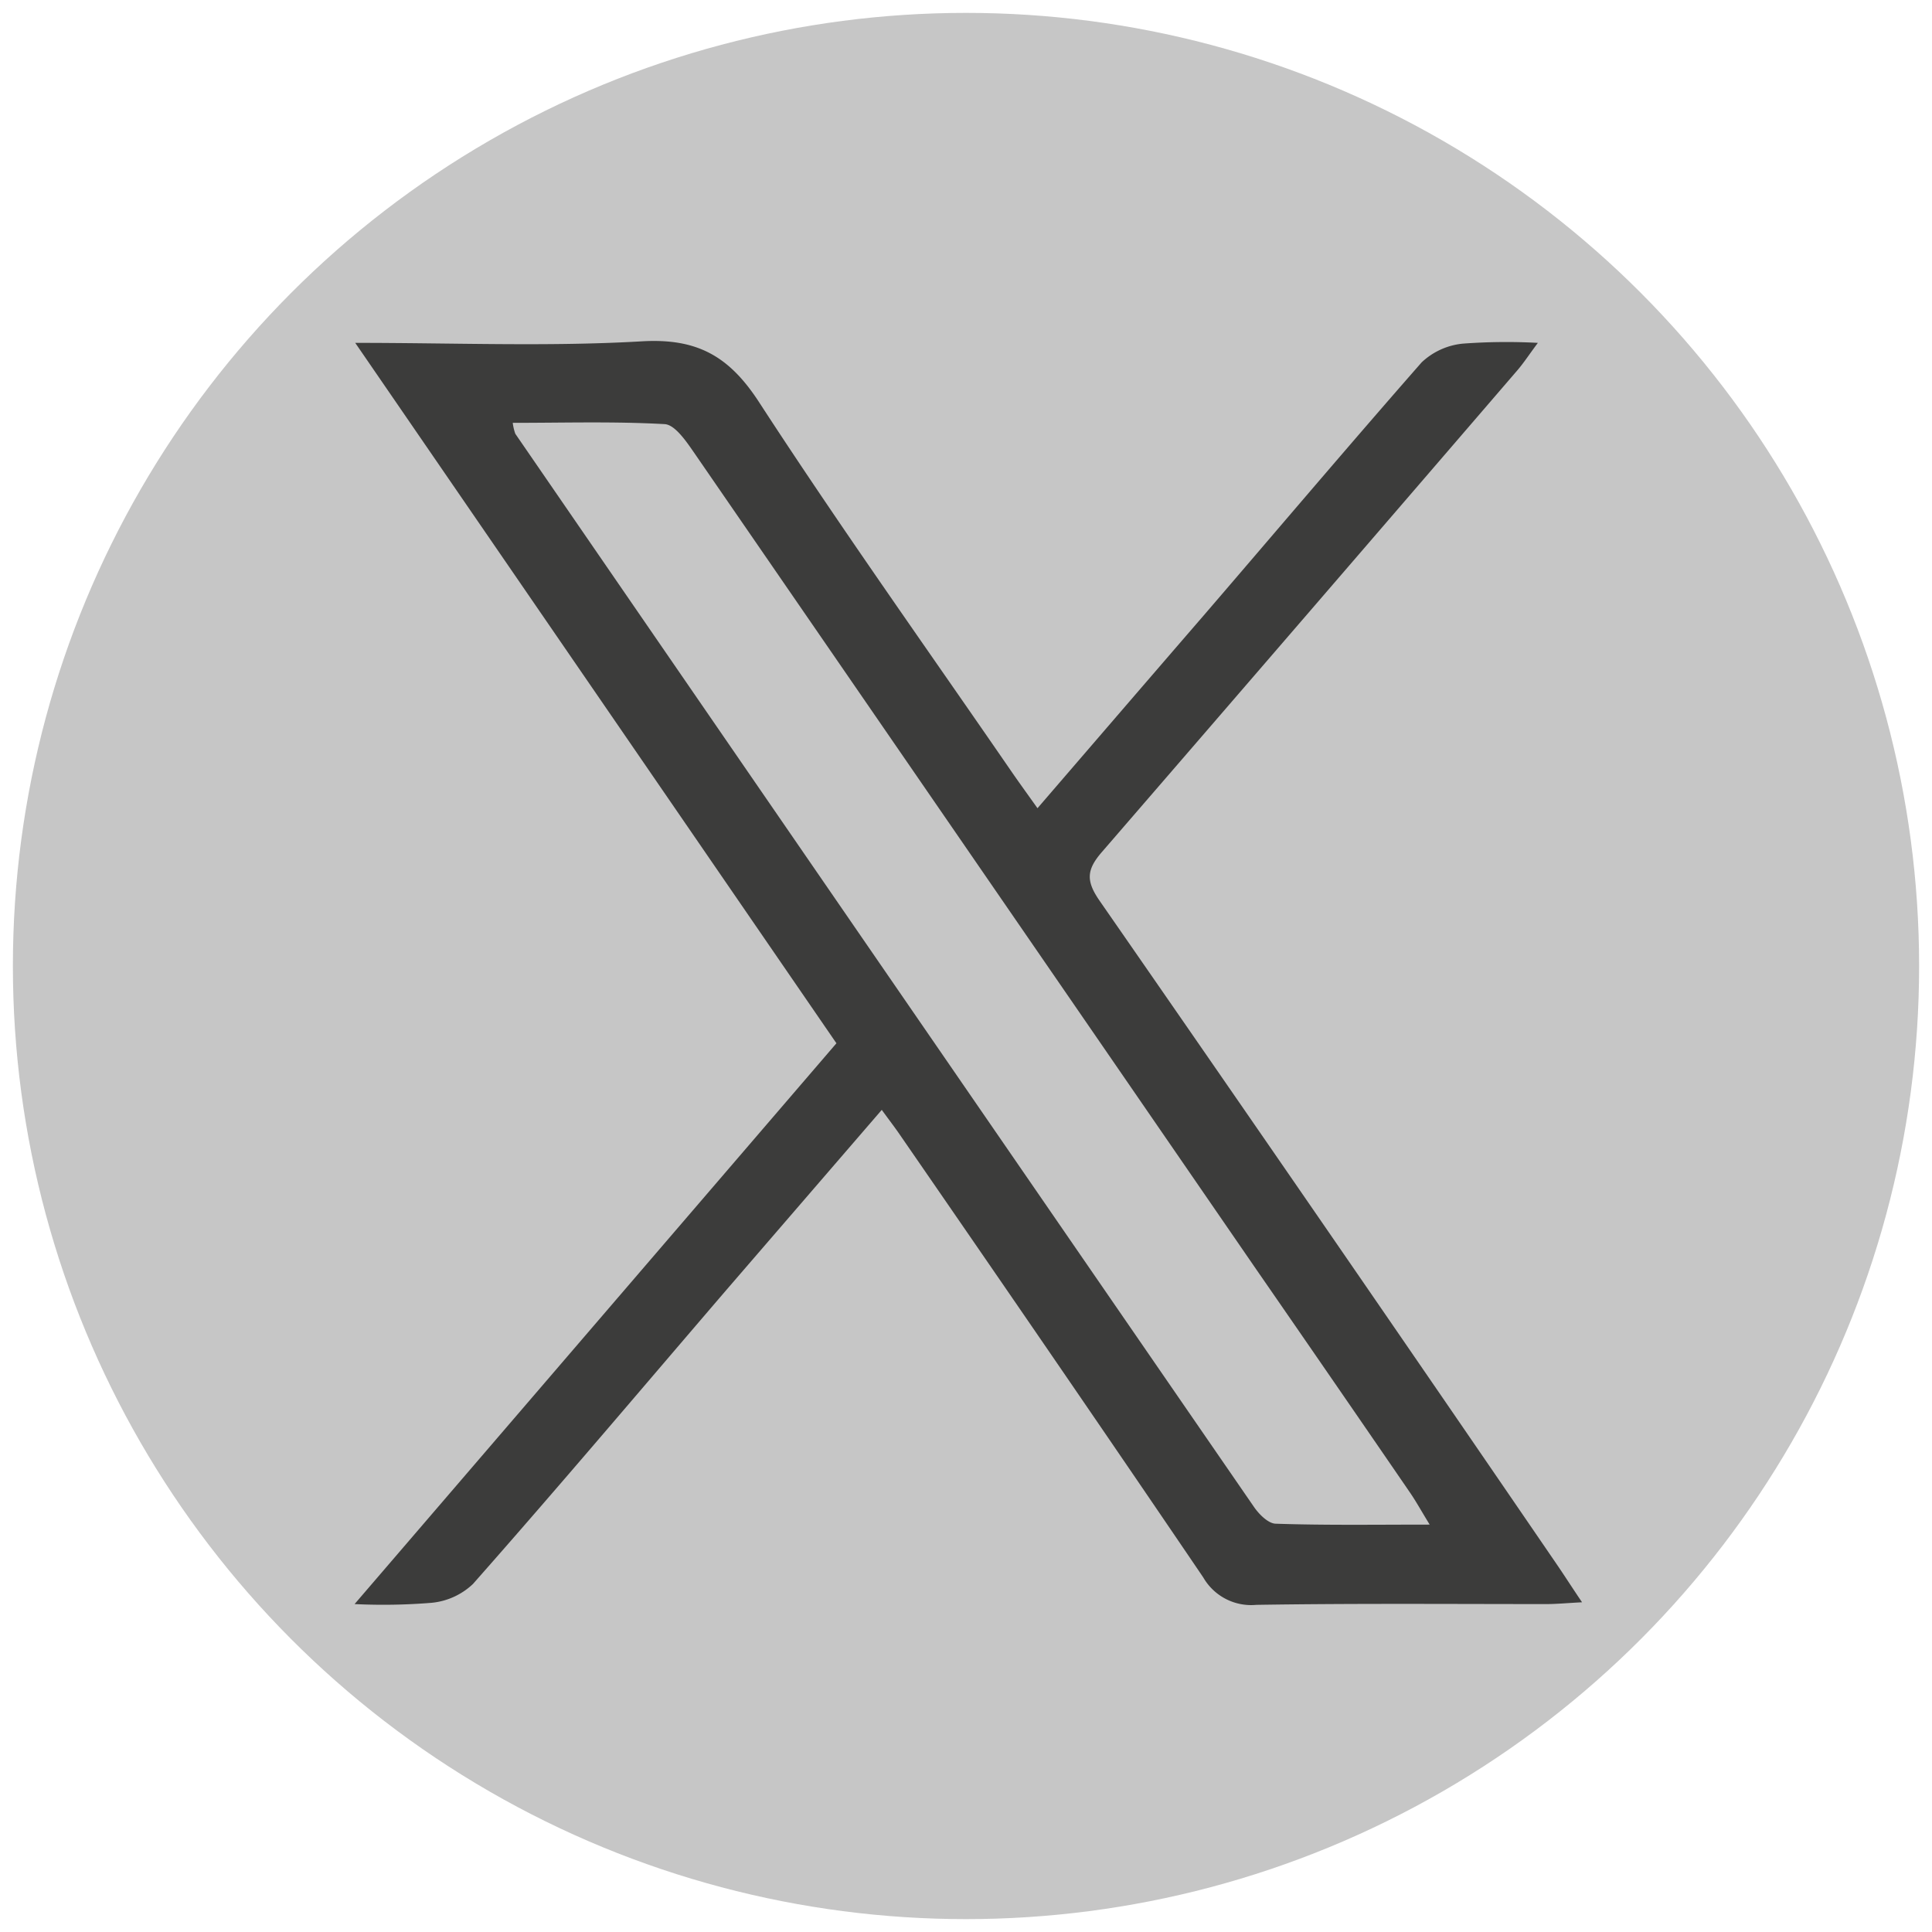 <svg xmlns="http://www.w3.org/2000/svg" id="Capa_1" data-name="Capa 1" viewBox="0 0 150 150"><defs><style>.cls-1{fill:#c6c6c6;}.cls-2{fill:#3c3c3b;}</style></defs><title>iconos redes</title><circle class="cls-1" cx="75" cy="75" r="74"></circle><path class="cls-2" d="M27.53,124.54,64.94,81,27.58,26.62c7.81,0,15.06.3,22.26-.12,4.32-.25,6.8,1.17,9.13,4.78C65.29,41,72.07,50.51,78.66,60.09c.57.82,1.16,1.63,1.89,2.66,4.37-5.07,8.61-10,12.83-14.88,5.67-6.59,11.28-13.22,17-19.74a5.43,5.43,0,0,1,3.19-1.45,45.86,45.86,0,0,1,5.83-.06c-.68.91-1.1,1.56-1.6,2.14q-16.09,18.7-32.24,37.38c-1.22,1.4-1.25,2.27-.17,3.82q17.81,25.67,35.44,51.44c.61.89,1.19,1.8,2,3-1.14.06-2,.14-2.75.14-7.51,0-15-.06-22.54.06a4.29,4.29,0,0,1-4.12-2.13c-7.81-11.51-15.71-23-23.59-34.42-.37-.54-.78-1.07-1.37-1.88l-12.08,14c-6.54,7.62-13,15.27-19.66,22.81a5.41,5.41,0,0,1-3.2,1.46A46,46,0,0,1,27.53,124.54ZM111,118.37c-.68-1.11-1.07-1.82-1.53-2.49q-5.94-8.66-11.91-17.29Q75.7,66.82,53.83,35.06c-.59-.85-1.44-2.08-2.22-2.13-3.9-.22-7.81-.1-11.8-.1a3.88,3.88,0,0,0,.2.85Q68.68,75.37,97.36,117c.39.57,1.11,1.29,1.69,1.3C102.89,118.43,106.73,118.37,111,118.37Z"></path></svg>